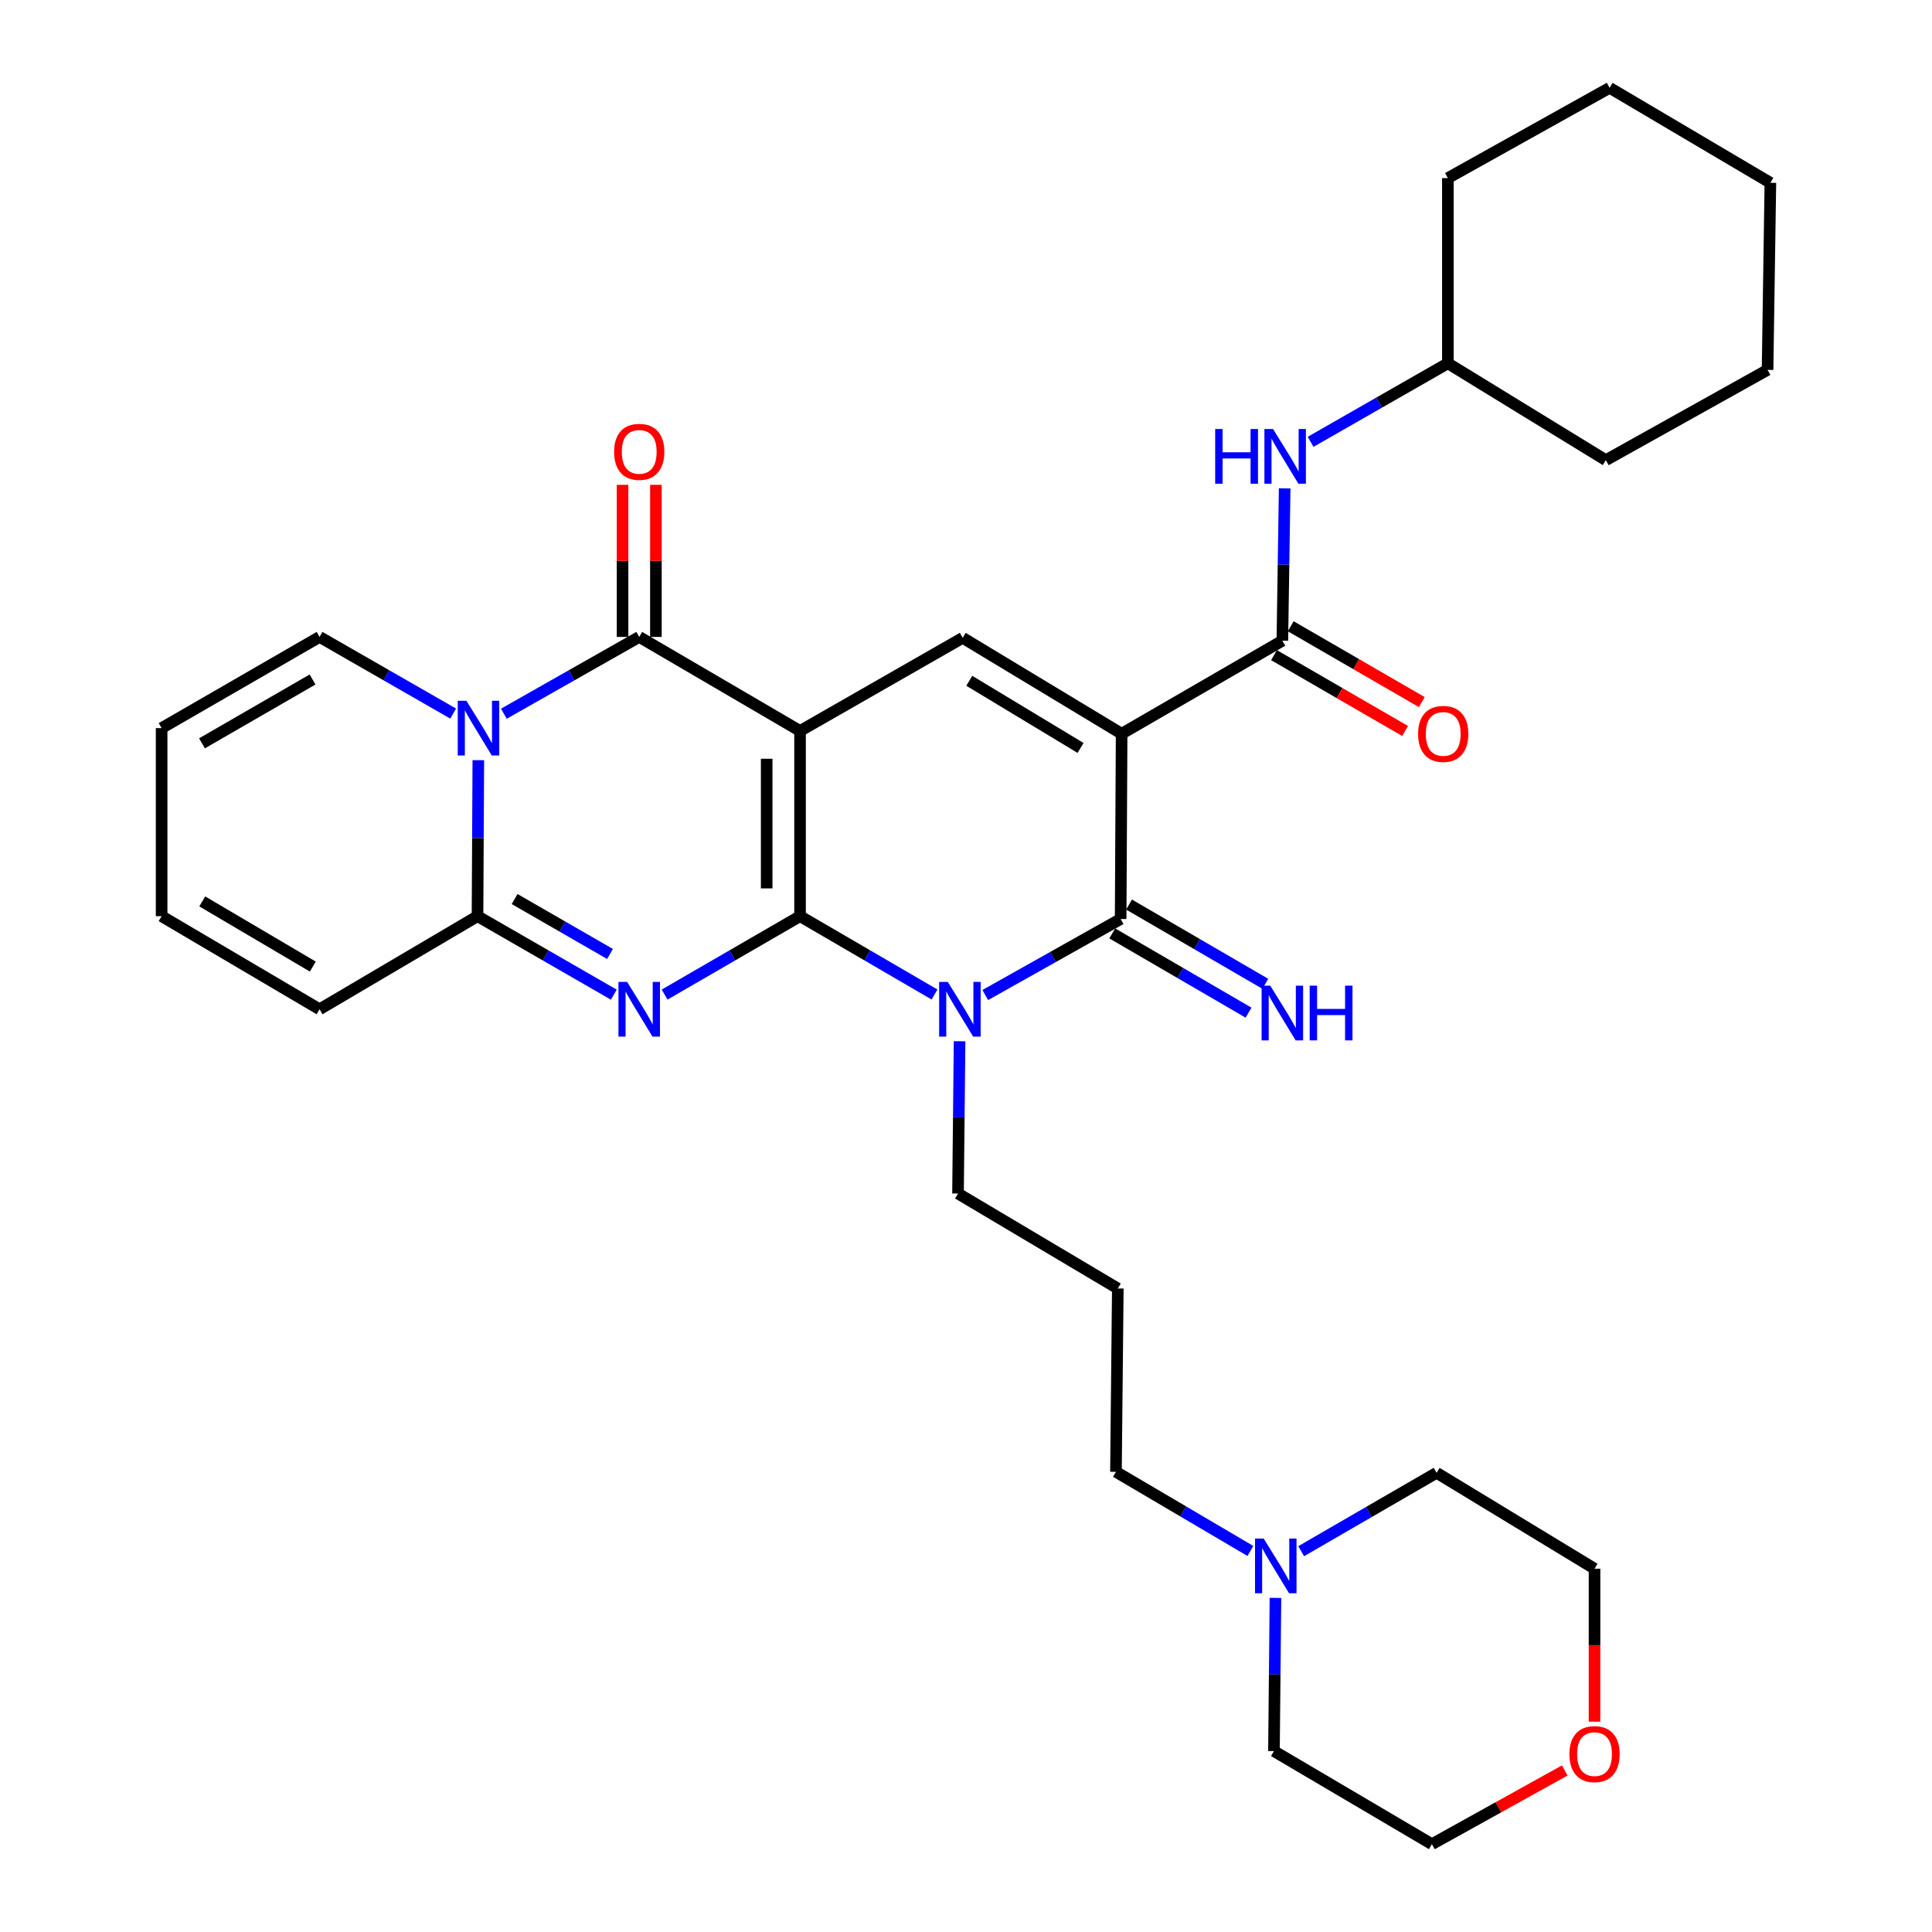 <?xml version='1.0' encoding='iso-8859-1'?>
<svg version='1.1' baseProfile='full'
              xmlns='http://www.w3.org/2000/svg'
                      xmlns:rdkit='http://www.rdkit.org/xml'
                      xmlns:xlink='http://www.w3.org/1999/xlink'
                  xml:space='preserve'
width='1000px' height='1000px' viewBox='0 0 1000 1000'>
<!-- END OF HEADER -->
<rect style='opacity:1.0;fill:#FFFFFF;stroke:none' width='1000' height='1000' x='0' y='0'> </rect>
<path class='bond-0' d='M 414.102,474.217 L 414.102,378.339' style='fill:none;fill-rule:evenodd;stroke:#000000;stroke-width:6px;stroke-linecap:butt;stroke-linejoin:miter;stroke-opacity:1' />
<path class='bond-0' d='M 396.83,459.835 L 396.83,392.721' style='fill:none;fill-rule:evenodd;stroke:#000000;stroke-width:6px;stroke-linecap:butt;stroke-linejoin:miter;stroke-opacity:1' />
<path class='bond-1' d='M 414.102,474.217 L 379.054,494.506' style='fill:none;fill-rule:evenodd;stroke:#000000;stroke-width:6px;stroke-linecap:butt;stroke-linejoin:miter;stroke-opacity:1' />
<path class='bond-1' d='M 379.054,494.506 L 344.006,514.796' style='fill:none;fill-rule:evenodd;stroke:#0000FF;stroke-width:6px;stroke-linecap:butt;stroke-linejoin:miter;stroke-opacity:1' />
<path class='bond-3' d='M 414.102,474.217 L 448.905,494.487' style='fill:none;fill-rule:evenodd;stroke:#000000;stroke-width:6px;stroke-linecap:butt;stroke-linejoin:miter;stroke-opacity:1' />
<path class='bond-3' d='M 448.905,494.487 L 483.709,514.756' style='fill:none;fill-rule:evenodd;stroke:#0000FF;stroke-width:6px;stroke-linecap:butt;stroke-linejoin:miter;stroke-opacity:1' />
<path class='bond-4' d='M 414.102,378.339 L 330.861,329.671' style='fill:none;fill-rule:evenodd;stroke:#000000;stroke-width:6px;stroke-linecap:butt;stroke-linejoin:miter;stroke-opacity:1' />
<path class='bond-8' d='M 414.102,378.339 L 498.292,330.142' style='fill:none;fill-rule:evenodd;stroke:#000000;stroke-width:6px;stroke-linecap:butt;stroke-linejoin:miter;stroke-opacity:1' />
<path class='bond-7' d='M 317.707,514.832 L 282.433,494.525' style='fill:none;fill-rule:evenodd;stroke:#0000FF;stroke-width:6px;stroke-linecap:butt;stroke-linejoin:miter;stroke-opacity:1' />
<path class='bond-7' d='M 282.433,494.525 L 247.16,474.217' style='fill:none;fill-rule:evenodd;stroke:#000000;stroke-width:6px;stroke-linecap:butt;stroke-linejoin:miter;stroke-opacity:1' />
<path class='bond-7' d='M 315.742,493.771 L 291.051,479.556' style='fill:none;fill-rule:evenodd;stroke:#0000FF;stroke-width:6px;stroke-linecap:butt;stroke-linejoin:miter;stroke-opacity:1' />
<path class='bond-7' d='M 291.051,479.556 L 266.36,465.341' style='fill:none;fill-rule:evenodd;stroke:#000000;stroke-width:6px;stroke-linecap:butt;stroke-linejoin:miter;stroke-opacity:1' />
<path class='bond-2' d='M 580.554,379.788 L 580.045,475.666' style='fill:none;fill-rule:evenodd;stroke:#000000;stroke-width:6px;stroke-linecap:butt;stroke-linejoin:miter;stroke-opacity:1' />
<path class='bond-9' d='M 580.554,379.788 L 663.746,331.629' style='fill:none;fill-rule:evenodd;stroke:#000000;stroke-width:6px;stroke-linecap:butt;stroke-linejoin:miter;stroke-opacity:1' />
<path class='bond-33' d='M 580.554,379.788 L 498.292,330.142' style='fill:none;fill-rule:evenodd;stroke:#000000;stroke-width:6px;stroke-linecap:butt;stroke-linejoin:miter;stroke-opacity:1' />
<path class='bond-33' d='M 559.29,387.129 L 501.707,352.376' style='fill:none;fill-rule:evenodd;stroke:#000000;stroke-width:6px;stroke-linecap:butt;stroke-linejoin:miter;stroke-opacity:1' />
<path class='bond-5' d='M 509.969,515.032 L 545.007,495.349' style='fill:none;fill-rule:evenodd;stroke:#0000FF;stroke-width:6px;stroke-linecap:butt;stroke-linejoin:miter;stroke-opacity:1' />
<path class='bond-5' d='M 545.007,495.349 L 580.045,475.666' style='fill:none;fill-rule:evenodd;stroke:#000000;stroke-width:6px;stroke-linecap:butt;stroke-linejoin:miter;stroke-opacity:1' />
<path class='bond-17' d='M 496.673,538.95 L 496.269,578.362' style='fill:none;fill-rule:evenodd;stroke:#0000FF;stroke-width:6px;stroke-linecap:butt;stroke-linejoin:miter;stroke-opacity:1' />
<path class='bond-17' d='M 496.269,578.362 L 495.864,617.774' style='fill:none;fill-rule:evenodd;stroke:#000000;stroke-width:6px;stroke-linecap:butt;stroke-linejoin:miter;stroke-opacity:1' />
<path class='bond-13' d='M 339.497,329.671 L 339.497,290.311' style='fill:none;fill-rule:evenodd;stroke:#000000;stroke-width:6px;stroke-linecap:butt;stroke-linejoin:miter;stroke-opacity:1' />
<path class='bond-13' d='M 339.497,290.311 L 339.497,250.951' style='fill:none;fill-rule:evenodd;stroke:#FF0000;stroke-width:6px;stroke-linecap:butt;stroke-linejoin:miter;stroke-opacity:1' />
<path class='bond-13' d='M 322.225,329.671 L 322.225,290.311' style='fill:none;fill-rule:evenodd;stroke:#000000;stroke-width:6px;stroke-linecap:butt;stroke-linejoin:miter;stroke-opacity:1' />
<path class='bond-13' d='M 322.225,290.311 L 322.225,250.951' style='fill:none;fill-rule:evenodd;stroke:#FF0000;stroke-width:6px;stroke-linecap:butt;stroke-linejoin:miter;stroke-opacity:1' />
<path class='bond-34' d='M 330.861,329.671 L 295.831,349.546' style='fill:none;fill-rule:evenodd;stroke:#000000;stroke-width:6px;stroke-linecap:butt;stroke-linejoin:miter;stroke-opacity:1' />
<path class='bond-34' d='M 295.831,349.546 L 260.8,369.421' style='fill:none;fill-rule:evenodd;stroke:#0000FF;stroke-width:6px;stroke-linecap:butt;stroke-linejoin:miter;stroke-opacity:1' />
<path class='bond-11' d='M 575.704,483.132 L 610.974,503.64' style='fill:none;fill-rule:evenodd;stroke:#000000;stroke-width:6px;stroke-linecap:butt;stroke-linejoin:miter;stroke-opacity:1' />
<path class='bond-11' d='M 610.974,503.64 L 646.245,524.147' style='fill:none;fill-rule:evenodd;stroke:#0000FF;stroke-width:6px;stroke-linecap:butt;stroke-linejoin:miter;stroke-opacity:1' />
<path class='bond-11' d='M 584.386,468.2 L 619.656,488.708' style='fill:none;fill-rule:evenodd;stroke:#000000;stroke-width:6px;stroke-linecap:butt;stroke-linejoin:miter;stroke-opacity:1' />
<path class='bond-11' d='M 619.656,488.708 L 654.926,509.216' style='fill:none;fill-rule:evenodd;stroke:#0000FF;stroke-width:6px;stroke-linecap:butt;stroke-linejoin:miter;stroke-opacity:1' />
<path class='bond-6' d='M 247.582,393.465 L 247.371,433.841' style='fill:none;fill-rule:evenodd;stroke:#0000FF;stroke-width:6px;stroke-linecap:butt;stroke-linejoin:miter;stroke-opacity:1' />
<path class='bond-6' d='M 247.371,433.841 L 247.16,474.217' style='fill:none;fill-rule:evenodd;stroke:#000000;stroke-width:6px;stroke-linecap:butt;stroke-linejoin:miter;stroke-opacity:1' />
<path class='bond-12' d='M 234.558,369.349 L 199.982,349.51' style='fill:none;fill-rule:evenodd;stroke:#0000FF;stroke-width:6px;stroke-linecap:butt;stroke-linejoin:miter;stroke-opacity:1' />
<path class='bond-12' d='M 199.982,349.51 L 165.407,329.671' style='fill:none;fill-rule:evenodd;stroke:#000000;stroke-width:6px;stroke-linecap:butt;stroke-linejoin:miter;stroke-opacity:1' />
<path class='bond-14' d='M 247.16,474.217 L 165.407,522.405' style='fill:none;fill-rule:evenodd;stroke:#000000;stroke-width:6px;stroke-linecap:butt;stroke-linejoin:miter;stroke-opacity:1' />
<path class='bond-10' d='M 663.746,331.629 L 664.345,292.198' style='fill:none;fill-rule:evenodd;stroke:#000000;stroke-width:6px;stroke-linecap:butt;stroke-linejoin:miter;stroke-opacity:1' />
<path class='bond-10' d='M 664.345,292.198 L 664.944,252.767' style='fill:none;fill-rule:evenodd;stroke:#0000FF;stroke-width:6px;stroke-linecap:butt;stroke-linejoin:miter;stroke-opacity:1' />
<path class='bond-16' d='M 659.422,339.104 L 693.35,358.729' style='fill:none;fill-rule:evenodd;stroke:#000000;stroke-width:6px;stroke-linecap:butt;stroke-linejoin:miter;stroke-opacity:1' />
<path class='bond-16' d='M 693.35,358.729 L 727.277,378.353' style='fill:none;fill-rule:evenodd;stroke:#FF0000;stroke-width:6px;stroke-linecap:butt;stroke-linejoin:miter;stroke-opacity:1' />
<path class='bond-16' d='M 668.07,324.153 L 701.998,343.778' style='fill:none;fill-rule:evenodd;stroke:#000000;stroke-width:6px;stroke-linecap:butt;stroke-linejoin:miter;stroke-opacity:1' />
<path class='bond-16' d='M 701.998,343.778 L 735.925,363.403' style='fill:none;fill-rule:evenodd;stroke:#FF0000;stroke-width:6px;stroke-linecap:butt;stroke-linejoin:miter;stroke-opacity:1' />
<path class='bond-22' d='M 678.361,228.69 L 713.887,208.366' style='fill:none;fill-rule:evenodd;stroke:#0000FF;stroke-width:6px;stroke-linecap:butt;stroke-linejoin:miter;stroke-opacity:1' />
<path class='bond-22' d='M 713.887,208.366 L 749.414,188.043' style='fill:none;fill-rule:evenodd;stroke:#000000;stroke-width:6px;stroke-linecap:butt;stroke-linejoin:miter;stroke-opacity:1' />
<path class='bond-35' d='M 165.407,329.671 L 83.654,376.871' style='fill:none;fill-rule:evenodd;stroke:#000000;stroke-width:6px;stroke-linecap:butt;stroke-linejoin:miter;stroke-opacity:1' />
<path class='bond-35' d='M 161.78,351.709 L 104.553,384.749' style='fill:none;fill-rule:evenodd;stroke:#000000;stroke-width:6px;stroke-linecap:butt;stroke-linejoin:miter;stroke-opacity:1' />
<path class='bond-19' d='M 165.407,522.405 L 83.654,474.217' style='fill:none;fill-rule:evenodd;stroke:#000000;stroke-width:6px;stroke-linecap:butt;stroke-linejoin:miter;stroke-opacity:1' />
<path class='bond-19' d='M 161.915,500.298 L 104.687,466.566' style='fill:none;fill-rule:evenodd;stroke:#000000;stroke-width:6px;stroke-linecap:butt;stroke-linejoin:miter;stroke-opacity:1' />
<path class='bond-15' d='M 647.2,802.775 L 612.409,782.298' style='fill:none;fill-rule:evenodd;stroke:#0000FF;stroke-width:6px;stroke-linecap:butt;stroke-linejoin:miter;stroke-opacity:1' />
<path class='bond-15' d='M 612.409,782.298 L 577.617,761.821' style='fill:none;fill-rule:evenodd;stroke:#000000;stroke-width:6px;stroke-linecap:butt;stroke-linejoin:miter;stroke-opacity:1' />
<path class='bond-24' d='M 660.177,827.065 L 659.788,866.716' style='fill:none;fill-rule:evenodd;stroke:#0000FF;stroke-width:6px;stroke-linecap:butt;stroke-linejoin:miter;stroke-opacity:1' />
<path class='bond-24' d='M 659.788,866.716 L 659.399,906.367' style='fill:none;fill-rule:evenodd;stroke:#000000;stroke-width:6px;stroke-linecap:butt;stroke-linejoin:miter;stroke-opacity:1' />
<path class='bond-25' d='M 673.484,802.899 L 708.532,782.609' style='fill:none;fill-rule:evenodd;stroke:#0000FF;stroke-width:6px;stroke-linecap:butt;stroke-linejoin:miter;stroke-opacity:1' />
<path class='bond-25' d='M 708.532,782.609 L 743.58,762.32' style='fill:none;fill-rule:evenodd;stroke:#000000;stroke-width:6px;stroke-linecap:butt;stroke-linejoin:miter;stroke-opacity:1' />
<path class='bond-21' d='M 495.864,617.774 L 578.577,666.922' style='fill:none;fill-rule:evenodd;stroke:#000000;stroke-width:6px;stroke-linecap:butt;stroke-linejoin:miter;stroke-opacity:1' />
<path class='bond-18' d='M 83.654,376.871 L 83.654,474.217' style='fill:none;fill-rule:evenodd;stroke:#000000;stroke-width:6px;stroke-linecap:butt;stroke-linejoin:miter;stroke-opacity:1' />
<path class='bond-20' d='M 825.324,891.127 L 825.324,851.542' style='fill:none;fill-rule:evenodd;stroke:#FF0000;stroke-width:6px;stroke-linecap:butt;stroke-linejoin:miter;stroke-opacity:1' />
<path class='bond-20' d='M 825.324,851.542 L 825.324,811.957' style='fill:none;fill-rule:evenodd;stroke:#000000;stroke-width:6px;stroke-linecap:butt;stroke-linejoin:miter;stroke-opacity:1' />
<path class='bond-36' d='M 809.917,916.392 L 775.535,935.469' style='fill:none;fill-rule:evenodd;stroke:#FF0000;stroke-width:6px;stroke-linecap:butt;stroke-linejoin:miter;stroke-opacity:1' />
<path class='bond-36' d='M 775.535,935.469 L 741.153,954.545' style='fill:none;fill-rule:evenodd;stroke:#000000;stroke-width:6px;stroke-linecap:butt;stroke-linejoin:miter;stroke-opacity:1' />
<path class='bond-23' d='M 578.577,666.922 L 577.617,761.821' style='fill:none;fill-rule:evenodd;stroke:#000000;stroke-width:6px;stroke-linecap:butt;stroke-linejoin:miter;stroke-opacity:1' />
<path class='bond-28' d='M 749.414,188.043 L 749.414,92.184' style='fill:none;fill-rule:evenodd;stroke:#000000;stroke-width:6px;stroke-linecap:butt;stroke-linejoin:miter;stroke-opacity:1' />
<path class='bond-29' d='M 749.414,188.043 L 831.177,238.179' style='fill:none;fill-rule:evenodd;stroke:#000000;stroke-width:6px;stroke-linecap:butt;stroke-linejoin:miter;stroke-opacity:1' />
<path class='bond-27' d='M 659.399,906.367 L 741.153,954.545' style='fill:none;fill-rule:evenodd;stroke:#000000;stroke-width:6px;stroke-linecap:butt;stroke-linejoin:miter;stroke-opacity:1' />
<path class='bond-26' d='M 743.58,762.32 L 825.324,811.957' style='fill:none;fill-rule:evenodd;stroke:#000000;stroke-width:6px;stroke-linecap:butt;stroke-linejoin:miter;stroke-opacity:1' />
<path class='bond-31' d='M 749.414,92.184 L 833.144,45.455' style='fill:none;fill-rule:evenodd;stroke:#000000;stroke-width:6px;stroke-linecap:butt;stroke-linejoin:miter;stroke-opacity:1' />
<path class='bond-30' d='M 831.177,238.179 L 914.888,191.449' style='fill:none;fill-rule:evenodd;stroke:#000000;stroke-width:6px;stroke-linecap:butt;stroke-linejoin:miter;stroke-opacity:1' />
<path class='bond-32' d='M 914.888,191.449 L 916.346,94.612' style='fill:none;fill-rule:evenodd;stroke:#000000;stroke-width:6px;stroke-linecap:butt;stroke-linejoin:miter;stroke-opacity:1' />
<path class='bond-37' d='M 833.144,45.455 L 916.346,94.612' style='fill:none;fill-rule:evenodd;stroke:#000000;stroke-width:6px;stroke-linecap:butt;stroke-linejoin:miter;stroke-opacity:1' />
<path  class='atom-2' d='M 324.601 508.245
L 333.881 523.245
Q 334.801 524.725, 336.281 527.405
Q 337.761 530.085, 337.841 530.245
L 337.841 508.245
L 341.601 508.245
L 341.601 536.565
L 337.721 536.565
L 327.761 520.165
Q 326.601 518.245, 325.361 516.045
Q 324.161 513.845, 323.801 513.165
L 323.801 536.565
L 320.121 536.565
L 320.121 508.245
L 324.601 508.245
' fill='#0000FF'/>
<path  class='atom-4' d='M 490.583 508.245
L 499.863 523.245
Q 500.783 524.725, 502.263 527.405
Q 503.743 530.085, 503.823 530.245
L 503.823 508.245
L 507.583 508.245
L 507.583 536.565
L 503.703 536.565
L 493.743 520.165
Q 492.583 518.245, 491.343 516.045
Q 490.143 513.845, 489.783 513.165
L 489.783 536.565
L 486.103 536.565
L 486.103 508.245
L 490.583 508.245
' fill='#0000FF'/>
<path  class='atom-7' d='M 241.409 362.711
L 250.689 377.711
Q 251.609 379.191, 253.089 381.871
Q 254.569 384.551, 254.649 384.711
L 254.649 362.711
L 258.409 362.711
L 258.409 391.031
L 254.529 391.031
L 244.569 374.631
Q 243.409 372.711, 242.169 370.511
Q 240.969 368.311, 240.609 367.631
L 240.609 391.031
L 236.929 391.031
L 236.929 362.711
L 241.409 362.711
' fill='#0000FF'/>
<path  class='atom-11' d='M 628.975 222.061
L 632.815 222.061
L 632.815 234.101
L 647.295 234.101
L 647.295 222.061
L 651.135 222.061
L 651.135 250.381
L 647.295 250.381
L 647.295 237.301
L 632.815 237.301
L 632.815 250.381
L 628.975 250.381
L 628.975 222.061
' fill='#0000FF'/>
<path  class='atom-11' d='M 658.935 222.061
L 668.215 237.061
Q 669.135 238.541, 670.615 241.221
Q 672.095 243.901, 672.175 244.061
L 672.175 222.061
L 675.935 222.061
L 675.935 250.381
L 672.055 250.381
L 662.095 233.981
Q 660.935 232.061, 659.695 229.861
Q 658.495 227.661, 658.135 226.981
L 658.135 250.381
L 654.455 250.381
L 654.455 222.061
L 658.935 222.061
' fill='#0000FF'/>
<path  class='atom-12' d='M 657.486 510.174
L 666.766 525.174
Q 667.686 526.654, 669.166 529.334
Q 670.646 532.014, 670.726 532.174
L 670.726 510.174
L 674.486 510.174
L 674.486 538.494
L 670.606 538.494
L 660.646 522.094
Q 659.486 520.174, 658.246 517.974
Q 657.046 515.774, 656.686 515.094
L 656.686 538.494
L 653.006 538.494
L 653.006 510.174
L 657.486 510.174
' fill='#0000FF'/>
<path  class='atom-12' d='M 677.886 510.174
L 681.726 510.174
L 681.726 522.214
L 696.206 522.214
L 696.206 510.174
L 700.046 510.174
L 700.046 538.494
L 696.206 538.494
L 696.206 525.414
L 681.726 525.414
L 681.726 538.494
L 677.886 538.494
L 677.886 510.174
' fill='#0000FF'/>
<path  class='atom-14' d='M 317.861 233.874
Q 317.861 227.074, 321.221 223.274
Q 324.581 219.474, 330.861 219.474
Q 337.141 219.474, 340.501 223.274
Q 343.861 227.074, 343.861 233.874
Q 343.861 240.754, 340.461 244.674
Q 337.061 248.554, 330.861 248.554
Q 324.621 248.554, 321.221 244.674
Q 317.861 240.794, 317.861 233.874
M 330.861 245.354
Q 335.181 245.354, 337.501 242.474
Q 339.861 239.554, 339.861 233.874
Q 339.861 228.314, 337.501 225.514
Q 335.181 222.674, 330.861 222.674
Q 326.541 222.674, 324.181 225.474
Q 321.861 228.274, 321.861 233.874
Q 321.861 239.594, 324.181 242.474
Q 326.541 245.354, 330.861 245.354
' fill='#FF0000'/>
<path  class='atom-16' d='M 654.08 796.348
L 663.36 811.348
Q 664.28 812.828, 665.76 815.508
Q 667.24 818.188, 667.32 818.348
L 667.32 796.348
L 671.08 796.348
L 671.08 824.668
L 667.2 824.668
L 657.24 808.268
Q 656.08 806.348, 654.84 804.148
Q 653.64 801.948, 653.28 801.268
L 653.28 824.668
L 649.6 824.668
L 649.6 796.348
L 654.08 796.348
' fill='#0000FF'/>
<path  class='atom-17' d='M 734.006 379.868
Q 734.006 373.068, 737.366 369.268
Q 740.726 365.468, 747.006 365.468
Q 753.286 365.468, 756.646 369.268
Q 760.006 373.068, 760.006 379.868
Q 760.006 386.748, 756.606 390.668
Q 753.206 394.548, 747.006 394.548
Q 740.766 394.548, 737.366 390.668
Q 734.006 386.788, 734.006 379.868
M 747.006 391.348
Q 751.326 391.348, 753.646 388.468
Q 756.006 385.548, 756.006 379.868
Q 756.006 374.308, 753.646 371.508
Q 751.326 368.668, 747.006 368.668
Q 742.686 368.668, 740.326 371.468
Q 738.006 374.268, 738.006 379.868
Q 738.006 385.588, 740.326 388.468
Q 742.686 391.348, 747.006 391.348
' fill='#FF0000'/>
<path  class='atom-21' d='M 812.324 907.924
Q 812.324 901.124, 815.684 897.324
Q 819.044 893.524, 825.324 893.524
Q 831.604 893.524, 834.964 897.324
Q 838.324 901.124, 838.324 907.924
Q 838.324 914.804, 834.924 918.724
Q 831.524 922.604, 825.324 922.604
Q 819.084 922.604, 815.684 918.724
Q 812.324 914.844, 812.324 907.924
M 825.324 919.404
Q 829.644 919.404, 831.964 916.524
Q 834.324 913.604, 834.324 907.924
Q 834.324 902.364, 831.964 899.564
Q 829.644 896.724, 825.324 896.724
Q 821.004 896.724, 818.644 899.524
Q 816.324 902.324, 816.324 907.924
Q 816.324 913.644, 818.644 916.524
Q 821.004 919.404, 825.324 919.404
' fill='#FF0000'/>
</svg>
